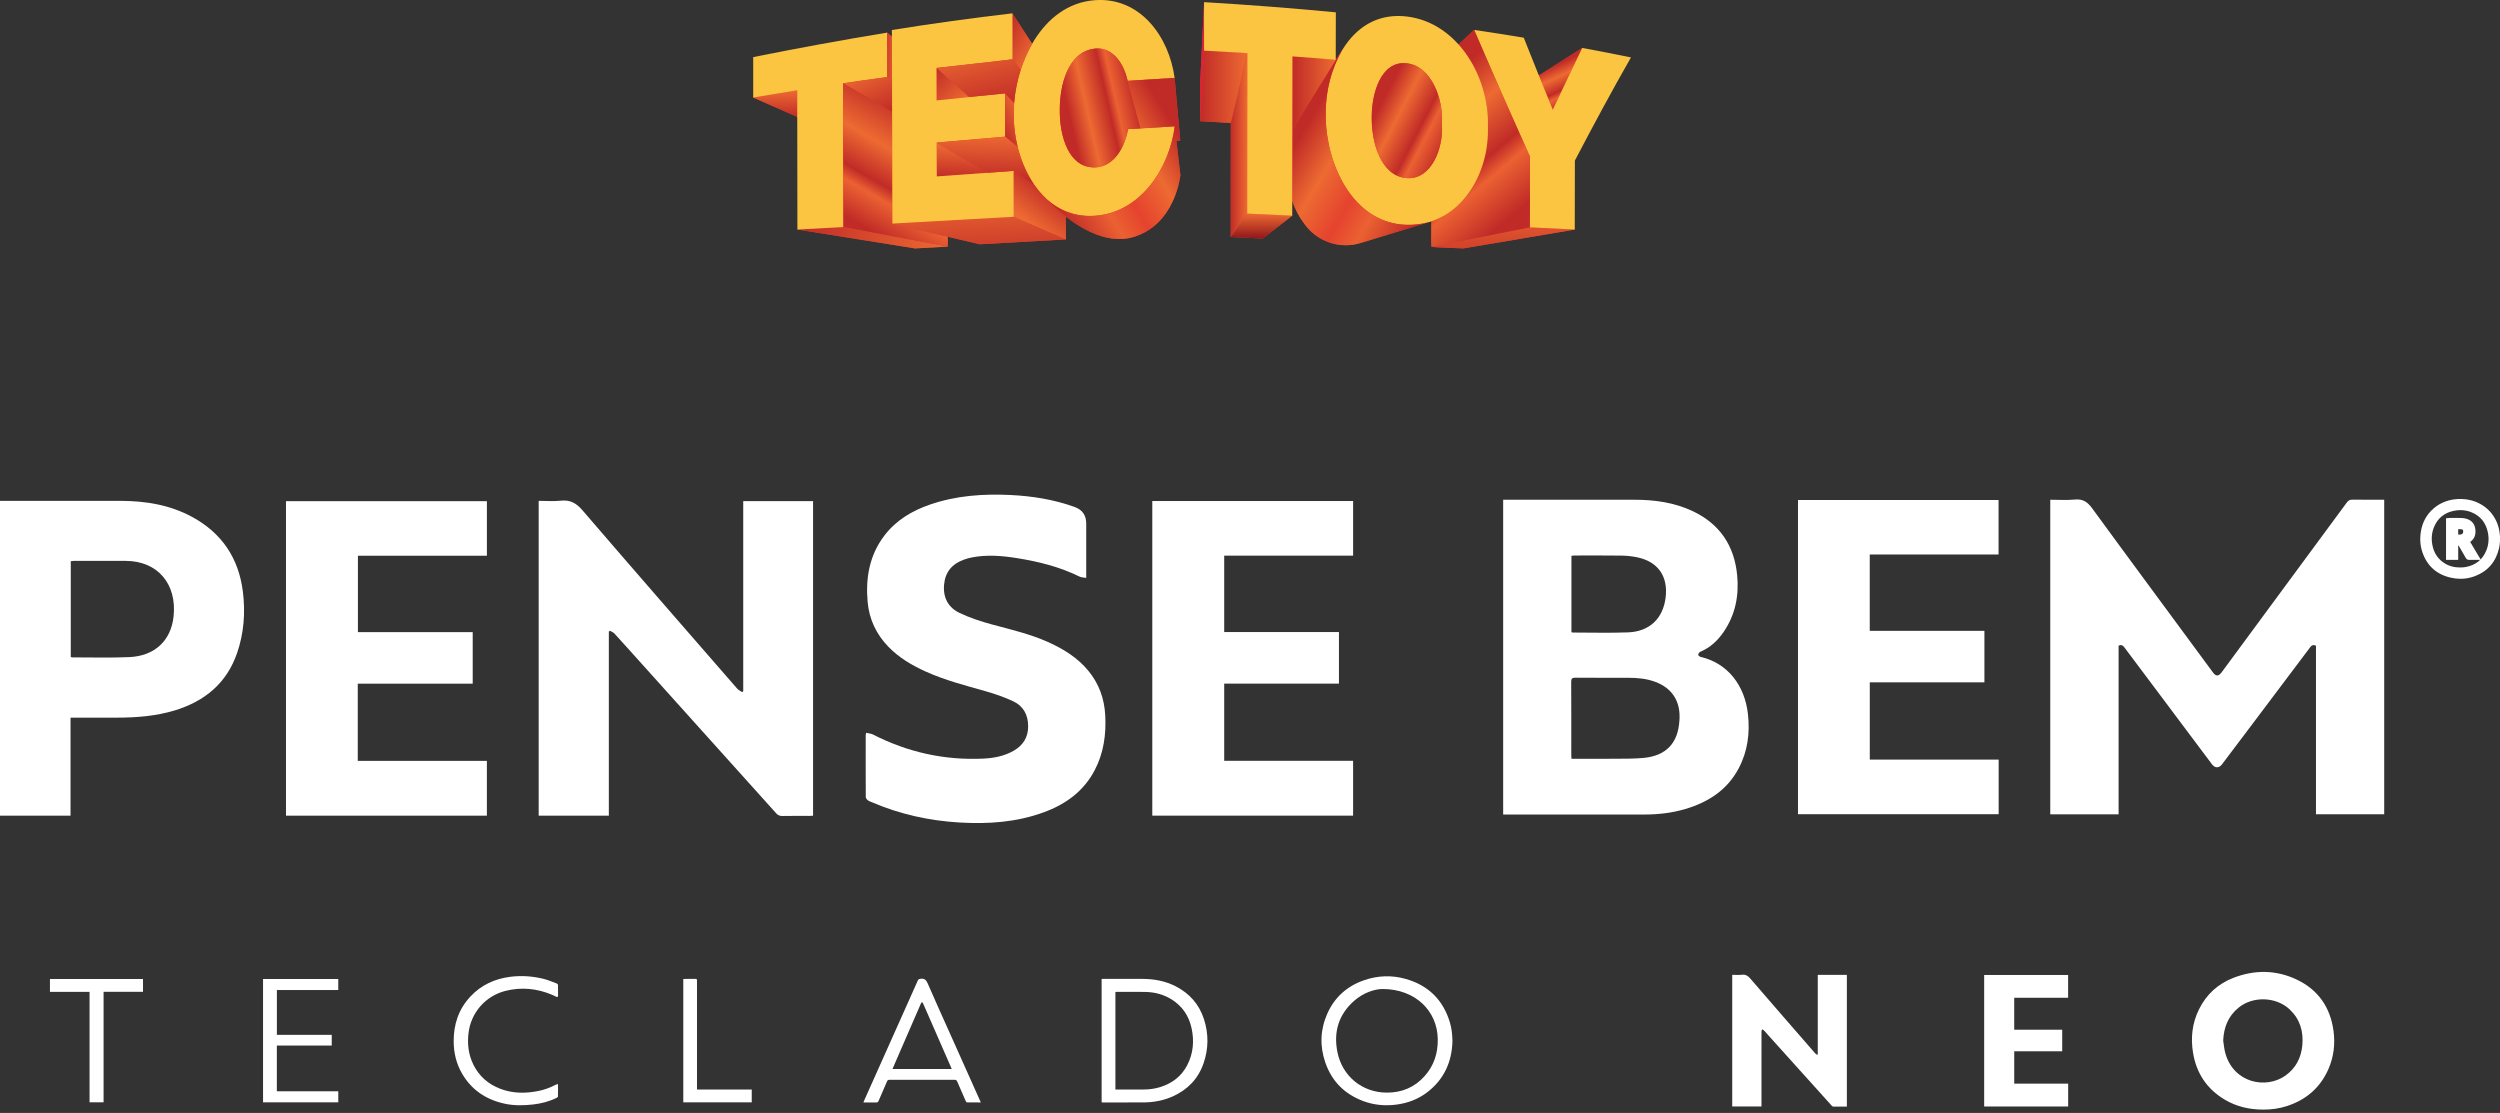 ﻿ <svg width="310" height="138" viewBox="0 0 310 138" fill="none" xmlns="http://www.w3.org/2000/svg">
          <rect x="0" y="0" width="310" height="138" fill="#333333" stroke="none"/>
          <g clip-path="url(#clip0_13654_1091)">
            <path
              d="M66.791 62.105C67.718 62.105 68.64 62.182 69.543 62.085C70.708 61.959 71.458 62.384 72.225 63.275C78.583 70.674 84.999 78.025 91.406 85.385C91.567 85.57 91.816 85.679 92.025 85.825L92.161 85.71V62.139H100.82V101.15C100.662 101.157 100.497 101.172 100.33 101.172C99.221 101.172 98.114 101.16 97.007 101.182C96.677 101.186 96.457 101.087 96.236 100.839C90.605 94.566 84.966 88.302 79.328 82.036C78.282 80.871 77.239 79.704 76.18 78.551C76.037 78.396 75.807 78.321 75.615 78.209C75.576 78.248 75.535 78.287 75.496 78.328V101.143H66.796V62.11L66.791 62.105Z"
              fill="white" />
            <path
              d="M134.691 71.659C134.366 71.599 134.082 71.606 133.859 71.497C131.406 70.288 128.789 69.635 126.108 69.208C124.256 68.912 122.4 68.757 120.538 69.116C120.198 69.181 119.861 69.276 119.534 69.393C118.068 69.912 117.209 70.917 117.065 72.494C116.92 74.093 117.575 75.331 118.98 76.001C120.269 76.615 121.65 77.066 123.033 77.44C125.37 78.071 127.729 78.617 129.949 79.609C131.859 80.464 133.614 81.546 134.963 83.184C136.274 84.779 136.936 86.626 137.048 88.674C137.177 91.047 136.868 93.345 135.754 95.483C134.378 98.124 132.138 99.738 129.401 100.735C126.037 101.963 122.54 102.198 119.012 101.992C115.26 101.774 111.62 100.98 108.152 99.49C107.962 99.41 107.756 99.347 107.598 99.223C107.482 99.133 107.356 98.961 107.356 98.828C107.341 96.267 107.346 93.707 107.348 91.147C107.348 91.086 107.373 91.025 107.407 90.868C107.7 90.938 108.004 90.953 108.251 91.079C112.542 93.275 117.092 94.289 121.907 94.069C123.227 94.008 124.518 93.765 125.688 93.095C126.87 92.418 127.501 91.418 127.491 90.035C127.484 88.642 126.897 87.55 125.644 86.963C124.55 86.448 123.39 86.046 122.225 85.715C119.699 84.997 117.155 84.347 114.753 83.257C113.039 82.481 111.443 81.532 110.127 80.163C108.652 78.624 107.785 76.797 107.591 74.676C107.317 71.671 107.8 68.839 109.688 66.379C111.134 64.495 113.09 63.338 115.301 62.573C118.556 61.447 121.924 61.217 125.326 61.382C128.023 61.513 130.675 61.942 133.231 62.855C134.205 63.203 134.691 63.886 134.691 64.905V71.664V71.659Z"
              fill="white" />
            <path
              d="M8.746 88.989V101.145H0V62.105C0.182 62.105 0.337 62.105 0.49 62.105C5.317 62.105 10.144 62.098 14.971 62.107C18.063 62.115 21.06 62.6 23.814 64.093C27.501 66.092 29.595 69.203 30.114 73.348C30.44 75.935 30.253 78.501 29.398 80.978C28.112 84.711 25.402 86.946 21.698 88.082C19.359 88.797 16.949 88.982 14.52 88.989C12.794 88.994 11.069 88.989 9.343 88.989C9.159 88.989 8.974 88.989 8.744 88.989H8.746ZM8.775 69.584V81.471C8.848 81.49 8.892 81.515 8.936 81.515C11.292 81.512 13.653 81.583 16.007 81.483C19.16 81.352 21.186 79.469 21.521 76.467C21.97 72.433 19.563 69.555 15.57 69.55C13.418 69.55 11.268 69.548 9.115 69.55C9.008 69.55 8.902 69.572 8.775 69.587V69.584Z"
              fill="white" />
            <path
              d="M44.362 84.776V94.348H60.372V101.143H35.463V62.146H60.374V68.91H44.382V78.384H58.615V84.776H44.362Z"
              fill="white" />
            <path
              d="M142.885 62.127H167.786V68.9H151.801V78.374H166.029V84.769H151.801V94.34H167.784V101.14H142.885V62.129V62.127Z"
              fill="white" />
            <path
              d="M254.232 61.967C255.252 61.967 256.266 62.042 257.266 61.945C258.261 61.85 258.834 62.219 259.421 63.022C264.384 69.825 269.405 76.581 274.392 83.366C274.768 83.878 275.086 83.907 275.496 83.349C280.661 76.324 285.847 69.312 291.018 62.292C291.198 62.047 291.382 61.952 291.683 61.957C292.991 61.974 294.299 61.964 295.641 61.964V100.966H287.181V80.068C286.757 79.867 286.577 80.105 286.388 80.357C283.881 83.692 281.374 87.021 278.865 90.353C277.753 91.829 276.642 93.306 275.525 94.78C275.159 95.265 274.657 95.265 274.29 94.777C270.689 89.975 267.087 85.172 263.491 80.367C263.304 80.119 263.134 79.872 262.707 80.063V100.98H254.232V61.964V61.967Z"
              fill="white" />
            <path
              d="M186.391 61.967C186.597 61.967 186.752 61.967 186.91 61.967C192.157 61.967 197.404 61.962 202.65 61.967C205.172 61.969 207.635 62.304 209.936 63.401C213.258 64.986 215.049 67.662 215.406 71.3C215.656 73.846 215.187 76.239 213.717 78.379C212.976 79.454 212.052 80.311 210.829 80.825C210.707 80.876 210.588 81.058 210.576 81.189C210.569 81.272 210.754 81.427 210.875 81.454C214.214 82.226 216.345 84.961 216.745 88.547C217.007 90.894 216.714 93.159 215.605 95.26C214.183 97.959 211.824 99.475 208.977 100.318C207.346 100.801 205.669 100.997 203.968 101C198.248 101 192.526 101 186.806 101C186.682 101 186.556 101 186.393 101V61.964L186.391 61.967ZM194.863 94.09C196.68 94.09 198.45 94.103 200.216 94.085C201.415 94.076 202.621 94.093 203.813 93.981C206.618 93.714 208.091 92.132 208.249 89.322C208.256 89.213 208.264 89.101 208.266 88.992C208.322 86.873 207.281 85.317 205.298 84.565C204.218 84.155 203.09 84.048 201.944 84.046C199.748 84.041 197.552 84.055 195.358 84.034C194.938 84.029 194.826 84.145 194.829 84.563C194.846 87.577 194.838 90.591 194.838 93.605C194.838 93.743 194.851 93.884 194.863 94.09ZM194.858 78.386C194.938 78.415 194.967 78.435 194.994 78.435C197.285 78.435 199.576 78.501 201.864 78.415C204.543 78.316 206.215 76.705 206.538 74.093C206.863 71.448 205.575 69.623 202.978 69.099C202.362 68.975 201.726 68.905 201.097 68.895C199.139 68.868 197.18 68.883 195.222 68.883C195.103 68.883 194.984 68.91 194.858 68.924V78.389V78.386Z"
              fill="white" />
            <path
              d="M231.848 68.759V78.224H246.067V84.609H231.853V94.19H247.833V100.961H222.951V62.001H247.821V68.757H231.848V68.759Z"
              fill="white" />
            <path
              d="M196.204 5.946L190.817 9.353C190.489 9.244 190.482 9.309 190.448 9.222C189.856 7.751 189.387 6.47 188.803 4.997C186.468 4.611 185.298 4.533 183.075 4.203C182.954 4.186 182.922 3.876 182.791 3.711L180.86 5.511C180.789 5.434 180.454 5.528 180.382 5.451C178.843 3.757 176.734 2.687 174.458 2.446C170.99 2.012 168.706 3.682 167.027 6.135C166.917 6.29 166.583 5.975 166.483 6.135L165.634 7.424C165.634 7.314 165.27 7.198 165.27 7.096C165.27 4.939 165.287 4.077 165.292 1.823C159.957 1.315 154.961 0.973 149.617 0.653C149.507 0.646 149.617 0.653 149.304 0.267L148.799 10.758V15.029L152.616 15.253L152.607 29.391L156.572 29.578L160.236 26.748V24.907C160.564 25.901 161.052 26.836 161.683 27.673C162.45 28.792 163.559 29.634 164.843 30.071C166.126 30.508 167.517 30.52 168.808 30.102L177.144 27.557C177.018 27.593 176.889 27.625 176.763 27.654C177.008 27.595 177.248 27.527 177.486 27.45C177.469 29.035 177.464 30.634 177.515 30.607C177.593 30.665 181.478 30.801 181.478 30.801L195.275 28.464C195.275 28.372 194.826 27.981 194.826 27.889C194.826 25.13 194.906 22.555 194.911 19.793C197.165 15.49 199.328 11.544 201.738 7.331C199.493 6.878 198.524 6.7 196.423 6.31C196.265 6.281 196.423 6.31 196.207 5.946H196.204Z"
              fill="#E2392E" />
            <path
              d="M98.882 28.462L113.472 30.806L117.524 30.578V29.357L121.478 30.294L132.175 29.687V26.88C134.345 28.554 137.439 30.253 140.407 29.428C145.76 27.945 146.365 21.708 146.365 21.708L145.875 17.463L146.355 17.434L145.651 9.659C145.324 9.387 145.358 9.579 145.324 9.387C144.46 4.511 141.327 -0.036 135.91 0.359C132.624 0.599 129.862 2.883 128.181 5.516C128.064 5.701 128.336 5.54 127.982 5.434L125.533 1.655C125.324 2.009 125.436 1.995 125.324 2.009C120.536 2.577 115.593 3.123 110.824 3.883C110.734 3.897 110.824 3.883 110.593 3.723V4.536L109.996 4.041C109.768 4.329 109.945 4.3 109.945 4.3C109.945 4.3 98.942 6.171 93.603 7.246C93.603 9.125 93.698 11.862 93.698 11.862C93.698 11.862 93.385 11.972 93.385 12.1L98.85 14.495C98.85 14.563 99.107 14.731 99.107 14.799C99.112 19.332 99.073 23.725 99.078 28.253C99.078 28.309 99.078 28.253 98.867 28.471"
              fill="#E2392E" />
            <path d="M98.859 11.197C96.672 11.544 95.58 11.726 93.398 12.095L98.864 14.491V11.197H98.859Z"
              fill="url(#paint0_linear_13654_1091)" />
            <path d="M104.586 28.144L98.881 28.459L113.471 30.804L117.524 30.576L104.584 28.144H104.586Z"
              fill="url(#paint1_linear_13654_1091)" />
            <path
              d="M98.859 11.197C96.672 11.544 95.58 11.726 93.398 12.095V7.079C98.924 5.97 104.46 4.956 110.008 4.043C110.012 6.247 110.017 7.348 110.022 9.552C107.831 9.85 106.736 10.006 104.547 10.329C104.559 16.267 104.572 22.208 104.584 28.149L98.878 28.464C98.871 22.708 98.864 16.951 98.856 11.197H98.859Z"
              fill="#FBC541" />
            <path
              d="M110.605 4.536L110.008 4.041C110.013 6.244 110.018 7.346 110.022 9.55L110.619 9.96C110.615 8.152 110.61 6.344 110.605 4.536Z"
              fill="url(#paint2_linear_13654_1091)" />
            <path
              d="M110.619 9.96L110.022 9.55C107.83 9.848 106.736 10.003 104.547 10.326L110.628 13.889C110.626 12.576 110.621 11.268 110.619 9.962V9.96Z"
              fill="url(#paint3_linear_13654_1091)" />
            <path
              d="M110.665 27.731L110.627 13.886L104.545 10.324C104.557 15.995 104.569 21.667 104.581 27.338V28.142L117.521 30.573V29.352L110.665 27.729V27.731Z"
              fill="url(#paint4_linear_13654_1091)" />
            <path
              d="M178.855 30.34L177.516 30.607C177.593 30.665 181.479 30.801 181.479 30.801L195.278 28.464L189.701 28.19L178.855 30.34Z"
              fill="url(#paint5_linear_13654_1091)" />
            <path
              d="M192.547 13.614C193.753 11.049 194.971 8.494 196.204 5.946L190.816 9.353C191.389 10.775 191.964 12.195 192.544 13.614H192.547Z"
              fill="url(#paint6_linear_13654_1091)" />
            <path
              d="M189.718 19.436C187.361 14.211 185.053 8.97 182.789 3.711C185.255 4.075 186.49 4.269 188.946 4.674C190.128 7.659 191.329 10.642 192.545 13.614C193.751 11.049 194.969 8.494 196.202 5.946C198.622 6.395 199.828 6.628 202.242 7.118C199.833 11.328 197.539 15.607 195.285 19.91C195.28 22.761 195.275 25.613 195.27 28.462L189.693 28.188C189.701 25.27 189.708 22.353 189.715 19.436H189.718Z"
              fill="#FBC541" />
            <path
              d="M189.719 19.436C189.712 22.356 189.705 25.273 189.7 28.188L178.855 30.338L177.513 30.602C177.462 30.624 177.469 29.025 177.483 27.445C178.75 26.989 179.913 26.278 180.895 25.355C181.878 24.433 182.662 23.322 183.199 22.084C184.067 20.225 184.514 18.196 184.504 16.146V15.631C184.589 11.921 183.288 8.312 180.857 5.509L182.791 3.711C185.055 8.967 187.365 14.209 189.717 19.434L189.719 19.436Z"
              fill="url(#paint7_linear_13654_1091)" />
            <path
              d="M174.501 2.053C167.778 1.211 164.449 7.965 164.391 13.918V14.461C164.425 20.23 167.677 27.685 174.404 27.879C180.789 28.061 184.526 22.011 184.504 16.138V15.624C184.679 9.613 180.796 2.839 174.498 2.053H174.501ZM174.45 22.082C171.2 21.858 170.106 17.643 170.096 14.784V14.389C170.111 11.629 171.215 7.484 174.45 7.848C177.52 8.193 178.961 12.343 178.804 15.177V15.563C178.961 18.335 177.534 22.298 174.45 22.084V22.082Z"
              fill="#FBC541" />
            <path
              d="M177.144 27.549C176.253 27.799 175.329 27.911 174.404 27.882C167.677 27.69 164.425 20.232 164.391 14.464V13.92C164.391 11.188 165.114 8.501 166.483 6.137L165.634 7.426L161.372 14.296L160.409 15.85L160.251 15.838C160.246 18.861 160.241 21.883 160.236 24.907C160.564 25.901 161.052 26.836 161.683 27.673C162.45 28.792 163.559 29.634 164.842 30.071C166.126 30.508 167.517 30.52 168.808 30.102L177.144 27.554V27.549Z"
              fill="url(#paint8_linear_13654_1091)" />
            <path
              d="M178.805 15.566V15.18C178.963 12.35 177.524 8.195 174.451 7.851C171.214 7.487 170.107 11.632 170.098 14.391V14.787C170.107 17.648 171.202 21.861 174.451 22.084C177.529 22.295 178.958 18.34 178.805 15.563V15.566Z"
              fill="url(#paint9_linear_13654_1091)" />
            <path
              d="M149.306 0.267L148.801 10.758V15.029L149.303 6.276C149.303 3.873 149.303 2.672 149.303 0.269L149.306 0.267Z"
              fill="#DE2039" />
            <path d="M152.607 29.389L156.573 29.576L160.237 26.746L154.661 26.481L152.61 29.389H152.607Z"
              fill="url(#paint10_linear_13654_1091)" />
            <path
              d="M154.677 6.589L152.62 15.25L152.607 29.386L154.658 26.474C154.663 19.847 154.668 13.216 154.677 6.586V6.589Z"
              fill="url(#paint11_linear_13654_1091)" />
            <path
              d="M149.3 6.273L148.793 15.027L152.61 15.25L154.668 6.589C152.523 6.45 151.448 6.387 149.298 6.273H149.3Z"
              fill="url(#paint12_linear_13654_1091)" />
            <path
              d="M160.25 15.83L160.408 15.842L165.633 7.421C163.485 7.232 162.412 7.147 160.262 6.987C160.262 9.933 160.257 12.882 160.25 15.83Z"
              fill="url(#paint13_linear_13654_1091)" />
            <path
              d="M154.676 6.591C152.528 6.453 151.453 6.39 149.303 6.276V0.267C154.753 0.59 160.202 1.01 165.643 1.529L165.63 7.424C163.483 7.234 162.41 7.149 160.26 6.989C160.25 13.576 160.24 20.162 160.228 26.748L154.651 26.484C154.656 19.854 154.664 13.224 154.673 6.594L154.676 6.591Z"
              fill="#FBC541" />
            <path
              d="M139.887 16.015C139.326 18.895 137.761 20.696 135.798 20.757C132.437 20.851 131.432 16.74 131.415 13.898V13.495C131.425 10.622 132.395 6.414 135.749 6.028C137.64 5.81 139.217 7.344 139.831 10.025C142.158 9.867 143.323 9.792 145.651 9.659C144.971 4.575 141.406 -0.388 135.771 0.022C129.1 0.507 125.743 8.152 125.707 13.923V14.466C125.763 20.201 129.114 27.231 135.773 26.758C141.433 26.355 145.005 20.88 145.665 15.668C143.355 15.799 142.2 15.867 139.887 16.012V16.015Z"
              fill="#FBC541" />
            <path
              d="M139.85 10.105L139.828 10.028C139.214 7.346 137.634 5.812 135.746 6.031C132.395 6.414 131.422 10.625 131.412 13.498V13.901C131.432 16.743 132.436 20.854 135.795 20.759C137.753 20.703 139.324 18.898 139.884 16.017L141.428 15.92L139.848 10.108L139.85 10.105Z"
              fill="url(#paint14_linear_13654_1091)" />
            <path
              d="M145.874 17.463L146.354 17.434L145.651 9.659C143.323 9.795 142.159 9.868 139.831 10.025L139.853 10.103L141.433 15.915C142.848 15.828 143.93 15.765 145.668 15.665C145.008 20.883 141.44 26.353 135.776 26.756C134.57 26.855 133.359 26.676 132.235 26.232C131.112 25.788 130.102 25.093 129.289 24.198C129.289 24.198 135.058 30.906 140.411 29.423C145.762 27.94 146.369 21.703 146.369 21.703L145.876 17.461L145.874 17.463Z"
              fill="url(#paint15_linear_13654_1091)" />
            <path
              d="M110.666 27.729L121.48 30.289L132.175 29.685L125.724 26.887C120.703 27.166 115.685 27.447 110.666 27.729Z"
              fill="url(#paint16_linear_13654_1091)" />
            <path
              d="M122.466 21.419L116.154 17.677C116.154 17.699 116.162 20.138 116.164 21.798V21.883C118.266 21.725 120.365 21.57 122.466 21.419Z"
              fill="url(#paint17_linear_13654_1091)" />
            <path
              d="M120.184 12.032L116.129 8.426C116.129 10.037 116.136 10.845 116.139 12.454C117.488 12.311 118.835 12.171 120.184 12.035V12.032Z"
              fill="url(#paint18_linear_13654_1091)" />
            <path
              d="M127.987 5.436L125.543 1.653C125.543 3.932 125.55 5.072 125.555 7.351L126.572 8.669C126.929 7.545 127.402 6.46 127.987 5.434V5.436Z"
              fill="url(#paint19_linear_13654_1091)" />
            <path
              d="M110.603 3.72C115.573 2.922 120.55 2.233 125.54 1.653C125.54 3.932 125.547 5.072 125.552 7.351C125.578 7.378 116.124 8.419 116.126 8.424C116.126 10.035 116.133 10.843 116.136 12.452C118.965 12.149 121.795 11.86 124.625 11.581C124.625 13.726 124.632 14.796 124.637 16.942C121.807 17.177 118.977 17.42 116.148 17.672L116.158 21.878C119.339 21.638 122.521 21.407 125.702 21.186C125.702 23.465 125.709 24.606 125.714 26.884C120.693 27.163 115.675 27.443 110.656 27.724C110.639 19.725 110.617 11.724 110.598 3.72H110.603Z"
              fill="#FBC541" />
            <path
              d="M125.707 14.466V13.923C125.707 13.547 125.726 13.161 125.758 12.775C125.105 12.078 124.656 11.605 124.637 11.586C124.637 13.731 124.644 14.801 124.649 16.947L126.204 18.252C125.894 17.015 125.726 15.745 125.709 14.466H125.707Z"
              fill="url(#paint20_linear_13654_1091)" />
            <path
              d="M126.568 8.669L125.551 7.351C125.577 7.378 116.123 8.419 116.125 8.423L120.18 12.03C121.663 11.879 123.146 11.729 124.631 11.583C124.653 11.603 125.099 12.076 125.752 12.772C125.866 11.377 126.138 10.001 126.568 8.669Z"
              fill="url(#paint21_linear_13654_1091)" />
            <path
              d="M129.286 24.2C128.92 23.812 128.585 23.395 128.281 22.955L125.709 21.189C125.709 23.467 125.716 24.608 125.721 26.887L132.172 29.685V26.877C131.131 26.074 130.165 25.178 129.286 24.198V24.2Z"
              fill="url(#paint22_linear_13654_1091)" />
            <path
              d="M126.196 18.247L124.643 16.949C121.814 17.184 118.984 17.427 116.154 17.679L122.466 21.422C123.546 21.344 124.626 21.269 125.706 21.191L128.269 22.951C127.301 21.519 126.597 19.924 126.194 18.245L126.196 18.247Z"
              fill="url(#paint23_linear_13654_1091)" />
            <path
              d="M309.991 66.444C309.984 66.362 309.976 66.279 309.969 66.196C309.777 64.335 308.632 62.838 306.904 62.192C306.414 62.01 305.885 61.903 305.326 61.882C305.312 61.882 305.297 61.879 305.28 61.877L304.911 61.872L304.8 61.879C304.729 61.884 304.662 61.889 304.591 61.894C303.37 61.996 302.334 62.464 301.509 63.287C300.849 63.947 300.417 64.76 300.23 65.701C300.031 66.689 300.082 67.628 300.383 68.495C300.968 70.181 302.15 71.239 303.902 71.632C304.307 71.725 304.708 71.771 305.103 71.771C305.722 71.771 306.324 71.659 306.906 71.436C308.493 70.827 309.496 69.657 309.886 67.963C309.945 67.708 309.981 67.436 309.996 67.136L310.005 66.587L309.993 66.444H309.991ZM305.062 70.368H305.057C304.3 70.368 303.652 70.186 303.077 69.815C302.388 69.368 301.924 68.735 301.698 67.929C301.446 67.026 301.487 66.16 301.82 65.352C302.271 64.26 303.094 63.583 304.271 63.343C304.552 63.284 304.829 63.255 305.098 63.255C305.61 63.255 306.103 63.359 306.567 63.566C307.566 64.01 308.205 64.791 308.464 65.883C308.663 66.718 308.608 67.522 308.302 68.264C307.843 69.38 307.028 70.048 305.812 70.298C305.589 70.344 305.343 70.366 305.062 70.366V70.368Z"
              fill="white" />
            <path
              d="M306.303 67.201C306.604 66.983 306.794 66.733 306.883 66.439C306.973 66.145 306.985 65.823 306.92 65.485C306.823 64.978 306.527 64.607 306.065 64.41C305.789 64.294 305.485 64.233 305.136 64.228C304.794 64.223 304.452 64.223 304.109 64.226H303.707C303.68 64.226 303.653 64.228 303.631 64.233L303.309 64.272V69.422H304.816V67.655C304.835 67.655 304.854 67.655 304.874 67.655L305.767 69.203C305.849 69.346 305.988 69.427 306.153 69.427H306.155C306.354 69.427 306.551 69.427 306.75 69.427H307.633L306.306 67.206L306.303 67.201ZM305.432 65.811C305.442 65.895 305.442 65.966 305.432 66.022C305.398 66.206 305.223 66.257 305.151 66.272C305.092 66.281 305.024 66.289 304.947 66.291C304.903 66.291 304.862 66.291 304.818 66.291V65.612C304.942 65.614 305.066 65.616 305.189 65.624C305.226 65.624 305.294 65.648 305.323 65.66C305.388 65.682 305.422 65.713 305.434 65.811H305.432Z"
              fill="white" />
            <path
              d="M280.611 137.589C278.932 137.589 277.337 137.225 275.886 136.366C273.653 135.043 272.348 133.075 271.933 130.527C271.632 128.673 271.833 126.872 272.668 125.173C273.593 123.292 275.054 121.965 277.01 121.225C279.631 120.235 282.261 120.264 284.8 121.47C287.469 122.739 288.964 124.918 289.357 127.84C289.573 129.449 289.389 131.024 288.743 132.522C287.743 134.837 286.006 136.353 283.618 137.137C282.613 137.467 281.676 137.594 280.611 137.591V137.589ZM275.675 129.027C275.76 129.546 275.796 130.08 275.937 130.585C276.978 134.32 280.99 135.065 283.373 133.388C284.676 132.471 285.346 131.17 285.489 129.604C285.644 127.903 285.205 126.391 283.938 125.185C282.254 123.586 279.368 123.484 277.573 124.957C276.294 126.005 275.745 127.396 275.677 129.029L275.675 129.027Z"
              fill="white" />
            <path
              d="M229.014 137.222C228.439 137.222 227.875 137.225 227.315 137.217C227.254 137.217 227.184 137.162 227.14 137.113C225.847 135.679 224.556 134.242 223.262 132.808C221.75 131.126 220.238 129.442 218.722 127.763C218.668 127.702 218.569 127.682 218.491 127.646C218.469 127.721 218.425 127.794 218.425 127.869C218.423 130.891 218.423 133.912 218.423 136.934V137.205H214.795V120.878C215.205 120.878 215.61 120.914 216.006 120.868C216.467 120.815 216.746 121.004 217.037 121.341C219.714 124.448 222.408 127.542 225.099 130.633C225.162 130.706 225.264 130.743 225.347 130.796C225.366 130.779 225.383 130.765 225.403 130.748V120.887H229.011V137.217L229.014 137.222Z"
              fill="white" />
            <path
              d="M249.762 123.722V127.685H255.713V130.359H249.765V134.371H256.453V137.205H246.037V120.897H256.448V123.722H249.762Z"
              fill="white" />
            <path
              d="M180.102 129.122C180.034 131.658 179.075 133.851 176.947 135.463C175.816 136.319 174.527 136.795 173.12 136.975C171.739 137.149 170.387 137.028 169.082 136.548C166.747 135.689 165.136 134.087 164.332 131.73C163.633 129.685 163.711 127.641 164.597 125.666C165.504 123.644 167.048 122.275 169.137 121.55C170.829 120.963 172.562 120.897 174.285 121.38C177.109 122.174 178.959 123.991 179.796 126.811C180.012 127.534 180.085 128.282 180.104 129.122H180.102ZM171.45 122.637C170.46 122.637 169.062 123.088 167.9 124.115C165.99 125.802 165.349 127.952 165.83 130.413C166.417 133.436 168.892 135.463 171.94 135.485C173.804 135.499 175.396 134.839 176.643 133.449C177.816 132.145 178.311 130.587 178.284 128.845C178.228 125.345 175.505 122.647 171.45 122.637Z"
              fill="white" />
            <path
              d="M136.602 121.392C136.682 121.39 136.752 121.382 136.82 121.382C138.436 121.382 140.053 121.378 141.669 121.382C143.113 121.387 144.503 121.642 145.797 122.309C147.5 123.186 148.685 124.523 149.282 126.348C149.881 128.182 149.871 130.029 149.24 131.852C148.578 133.764 147.277 135.116 145.435 135.948C144.275 136.472 143.045 136.693 141.778 136.701C140.113 136.71 138.446 136.703 136.781 136.703C136.725 136.703 136.67 136.696 136.602 136.691V121.39V121.392ZM138.308 135.099C139.487 135.099 140.642 135.101 141.797 135.099C142.496 135.099 143.183 135.009 143.85 134.803C145.338 134.342 146.501 133.468 147.221 132.07C147.974 130.614 148.097 129.068 147.753 127.486C147.423 125.972 146.615 124.77 145.294 123.938C144.285 123.302 143.166 123.018 141.984 122.999C140.807 122.979 139.63 122.991 138.456 122.991C138.41 122.991 138.361 123.001 138.31 123.006V135.096L138.308 135.099Z"
              fill="white" />
            <path
              d="M121.623 136.703C121.019 136.703 120.463 136.708 119.905 136.696C119.847 136.696 119.774 136.584 119.74 136.509C119.388 135.713 119.036 134.917 118.697 134.116C118.629 133.953 118.549 133.898 118.371 133.898C115.678 133.902 112.986 133.905 110.293 133.898C110.12 133.898 110.047 133.958 109.984 134.109C109.645 134.91 109.29 135.703 108.948 136.504C108.883 136.654 108.805 136.715 108.633 136.71C108.123 136.696 107.613 136.705 107.062 136.705C107.104 136.603 107.133 136.521 107.167 136.441C108.812 132.759 110.46 129.08 112.105 125.399C112.676 124.127 113.246 122.856 113.809 121.581C113.877 121.429 113.964 121.399 114.125 121.373C114.615 121.295 114.843 121.496 115.037 121.948C115.923 124.008 116.855 126.049 117.77 128.095C118.816 130.432 119.862 132.769 120.908 135.106C121.138 135.621 121.369 136.138 121.621 136.701L121.623 136.703ZM118.003 132.553C117.969 132.458 117.944 132.386 117.913 132.315C116.894 129.981 115.874 127.648 114.853 125.316C114.717 125.006 114.581 124.695 114.44 124.384C114.421 124.341 114.367 124.282 114.328 124.28C114.292 124.28 114.248 124.341 114.217 124.382C114.195 124.409 114.188 124.445 114.173 124.479C113.178 126.77 112.183 129.058 111.188 131.349C111.018 131.743 110.848 132.138 110.669 132.553H118.003Z"
              fill="white" />
            <path
              d="M41.943 122.763H34.333V128.321H41.135V129.648H34.328V135.32H41.948V136.688H32.619V121.395H41.945V122.763H41.943Z"
              fill="white" />
            <path
              d="M69.193 134.427C69.193 134.977 69.201 135.473 69.186 135.965C69.186 136.026 69.082 136.104 69.009 136.14C68.097 136.589 67.128 136.836 66.121 136.953C64.917 137.091 63.716 137.111 62.525 136.846C60.246 136.339 58.455 135.138 57.28 133.097C56.576 131.874 56.263 130.541 56.256 129.134C56.244 127.018 56.87 125.129 58.333 123.567C59.666 122.144 61.335 121.373 63.255 121.125C64.662 120.943 66.06 121.043 67.432 121.387C67.992 121.528 68.526 121.763 69.07 121.967C69.128 121.989 69.189 122.086 69.191 122.152C69.201 122.584 69.191 123.016 69.198 123.448C69.201 123.635 69.113 123.656 68.975 123.596C68.812 123.528 68.657 123.438 68.495 123.37C66.609 122.567 64.67 122.368 62.675 122.87C60.19 123.499 58.389 125.576 58.093 128.119C57.935 129.473 58.091 130.777 58.695 132.007C59.408 133.461 60.554 134.448 62.061 135.019C63.592 135.599 65.165 135.599 66.75 135.283C67.504 135.133 68.22 134.871 68.9 134.509C68.975 134.468 69.067 134.461 69.193 134.427Z"
              fill="white" />
            <path d="M6.193 122.991V121.395H17.733V122.984H12.843V136.686H11.105V122.991H6.193Z" fill="white" />
            <path
              d="M86.427 135.101H93.215V136.688H84.728V121.404C84.779 121.397 84.833 121.387 84.886 121.385C85.333 121.385 85.779 121.392 86.226 121.38C86.388 121.375 86.444 121.431 86.427 121.586C86.42 121.649 86.427 121.712 86.427 121.778C86.427 126.12 86.427 130.459 86.427 134.8C86.427 134.89 86.427 134.982 86.427 135.101Z"
              fill="white" />
          </g>
          <defs>
            <linearGradient id="paint0_linear_13654_1091" x1="96.131" y1="14.491" x2="96.131" y2="11.195"
              gradientUnits="userSpaceOnUse">
              <stop stop-color="#C12B27" />
              <stop offset="1" stop-color="#ED6A32" />
            </linearGradient>
            <linearGradient id="paint1_linear_13654_1091" x1="98.881" y1="29.474" x2="117.526" y2="29.474"
              gradientUnits="userSpaceOnUse">
              <stop stop-color="#C12B27" />
              <stop offset="1" stop-color="#ED6A32" />
            </linearGradient>
            <linearGradient id="paint2_linear_13654_1091" x1="109.185" y1="6.967" x2="111.413" y2="7.028"
              gradientUnits="userSpaceOnUse">
              <stop stop-color="#C12B27" />
              <stop offset="1" stop-color="#ED6A32" />
            </linearGradient>
            <linearGradient id="paint3_linear_13654_1091" x1="109.5" y1="14.328" x2="106.831" y2="8.499"
              gradientUnits="userSpaceOnUse">
              <stop stop-color="#C12B27" />
              <stop offset="1" stop-color="#ED6A32" />
            </linearGradient>
            <linearGradient id="paint4_linear_13654_1091" x1="115.026" y1="13.503" x2="106.748" y2="27.899"
              gradientUnits="userSpaceOnUse">
              <stop offset="0.05" stop-color="#C12B27" />
              <stop offset="0.4" stop-color="#ED6A32" />
              <stop offset="0.66" stop-color="#C12B27" />
              <stop offset="0.76" stop-color="#EB6132" />
              <stop offset="1" stop-color="#C12B27" />
            </linearGradient>
            <linearGradient id="paint5_linear_13654_1091" x1="186.286" y1="34.614" x2="186.507" y2="24.45"
              gradientUnits="userSpaceOnUse">
              <stop stop-color="#C12B27" />
              <stop offset="1" stop-color="#ED6A32" />
            </linearGradient>
            <linearGradient id="paint6_linear_13654_1091" x1="192.981" y1="6.747" x2="195.709" y2="12.675"
              gradientUnits="userSpaceOnUse">
              <stop offset="0.18" stop-color="#C12B27" />
              <stop offset="0.4" stop-color="#ED6A32" />
              <stop offset="0.66" stop-color="#C12B27" />
              <stop offset="0.76" stop-color="#EB6132" />
              <stop offset="1" stop-color="#C12B27" />
            </linearGradient>
            <linearGradient id="paint7_linear_13654_1091" x1="173.698" y1="9.484" x2="187.933" y2="26.404"
              gradientUnits="userSpaceOnUse">
              <stop offset="0.18" stop-color="#C12B27" />
              <stop offset="0.4" stop-color="#ED6A32" />
              <stop offset="0.66" stop-color="#C12B27" />
              <stop offset="0.76" stop-color="#EB6132" />
              <stop offset="1" stop-color="#C12B27" />
            </linearGradient>
            <linearGradient id="paint8_linear_13654_1091" x1="158.421" y1="13.874" x2="177.27" y2="25.081"
              gradientUnits="userSpaceOnUse">
              <stop offset="0.18" stop-color="#C12B27" />
              <stop offset="0.4" stop-color="#ED6A32" />
              <stop offset="0.61" stop-color="#E5432E" />
              <stop offset="0.76" stop-color="#EB6132" />
              <stop offset="1" stop-color="#C12B27" />
            </linearGradient>
            <linearGradient id="paint9_linear_13654_1091" x1="169.212" y1="12.287" x2="179.584" y2="17.66"
              gradientUnits="userSpaceOnUse">
              <stop offset="0.18" stop-color="#C12B27" />
              <stop offset="0.4" stop-color="#ED6A32" />
              <stop offset="0.66" stop-color="#C12B27" />
              <stop offset="0.76" stop-color="#EB6132" />
              <stop offset="1" stop-color="#C12B27" />
            </linearGradient>
            <linearGradient id="paint10_linear_13654_1091" x1="156.422" y1="29.573" x2="156.422" y2="26.479"
              gradientUnits="userSpaceOnUse">
              <stop stop-color="#91161B" />
              <stop offset="1" stop-color="#ED6A32" />
            </linearGradient>
            <linearGradient id="paint11_linear_13654_1091" x1="152.607" y1="17.988" x2="154.677" y2="17.988"
              gradientUnits="userSpaceOnUse">
              <stop stop-color="#C12B27" />
              <stop offset="1" stop-color="#ED6A32" />
            </linearGradient>
            <linearGradient id="paint12_linear_13654_1091" x1="148.795" y1="10.761" x2="154.671" y2="10.761"
              gradientUnits="userSpaceOnUse">
              <stop stop-color="#C12B27" />
              <stop offset="1" stop-color="#ED6A32" />
            </linearGradient>
            <linearGradient id="paint13_linear_13654_1091" x1="160.25" y1="11.413" x2="165.633" y2="11.413"
              gradientUnits="userSpaceOnUse">
              <stop stop-color="#C12B27" />
              <stop offset="1" stop-color="#ED6A32" />
            </linearGradient>
            <linearGradient id="paint14_linear_13654_1091" x1="130.767" y1="14.551" x2="140.865" y2="12.248"
              gradientUnits="userSpaceOnUse">
              <stop offset="0.18" stop-color="#C12B27" />
              <stop offset="0.4" stop-color="#ED6A32" />
              <stop offset="0.66" stop-color="#C12B27" />
              <stop offset="0.76" stop-color="#EB6132" />
              <stop offset="1" stop-color="#C12B27" />
            </linearGradient>
            <linearGradient id="paint15_linear_13654_1091" x1="149.269" y1="14.267" x2="130.835" y2="25.618"
              gradientUnits="userSpaceOnUse">
              <stop offset="0.02" stop-color="#C12B27" />
              <stop offset="0.18" stop-color="#C12B27" />
              <stop offset="0.4" stop-color="#ED6A32" />
              <stop offset="0.61" stop-color="#E5432E" />
              <stop offset="0.76" stop-color="#EB6132" />
              <stop offset="1" stop-color="#C12B27" />
            </linearGradient>
            <linearGradient id="paint16_linear_13654_1091" x1="121.667" y1="33.636" x2="121.172" y2="23.776"
              gradientUnits="userSpaceOnUse">
              <stop stop-color="#C12B27" />
              <stop offset="1" stop-color="#ED6A32" />
            </linearGradient>
            <linearGradient id="paint17_linear_13654_1091" x1="119.188" y1="22.193" x2="119.382" y2="18.022"
              gradientUnits="userSpaceOnUse">
              <stop stop-color="#C12B27" />
              <stop offset="1" stop-color="#ED6A32" />
            </linearGradient>
            <linearGradient id="paint18_linear_13654_1091" x1="115.258" y1="9.3" x2="119.063" y2="13.153"
              gradientUnits="userSpaceOnUse">
              <stop stop-color="#C12B27" />
              <stop offset="1" stop-color="#ED6A32" />
            </linearGradient>
            <linearGradient id="paint19_linear_13654_1091" x1="124.298" y1="4.14" x2="128.392" y2="6.516"
              gradientUnits="userSpaceOnUse">
              <stop stop-color="#C12B27" />
              <stop offset="1" stop-color="#ED6A32" />
            </linearGradient>
            <linearGradient id="paint20_linear_13654_1091" x1="123.831" y1="15.75" x2="127.008" y2="14.083"
              gradientUnits="userSpaceOnUse">
              <stop stop-color="#C12B27" />
              <stop offset="1" stop-color="#ED6A32" />
            </linearGradient>
            <linearGradient id="paint21_linear_13654_1091" x1="122.714" y1="13.602" x2="120.481" y2="5.332"
              gradientUnits="userSpaceOnUse">
              <stop stop-color="#C12B27" />
              <stop offset="1" stop-color="#ED6A32" />
            </linearGradient>
            <linearGradient id="paint22_linear_13654_1091" x1="130.461" y1="23.472" x2="127.374" y2="27.467"
              gradientUnits="userSpaceOnUse">
              <stop stop-color="#C12B27" />
              <stop offset="1" stop-color="#ED6A32" />
            </linearGradient>
            <linearGradient id="paint23_linear_13654_1091" x1="122.163" y1="22.295" x2="122.306" y2="16.723"
              gradientUnits="userSpaceOnUse">
              <stop stop-color="#C12B27" />
              <stop offset="1" stop-color="#ED6A32" />
            </linearGradient>
            <clipPath id="clip0_13654_1091">
              <rect width="310" height="137.589" fill="white" />
            </clipPath>
          </defs>
        </svg>